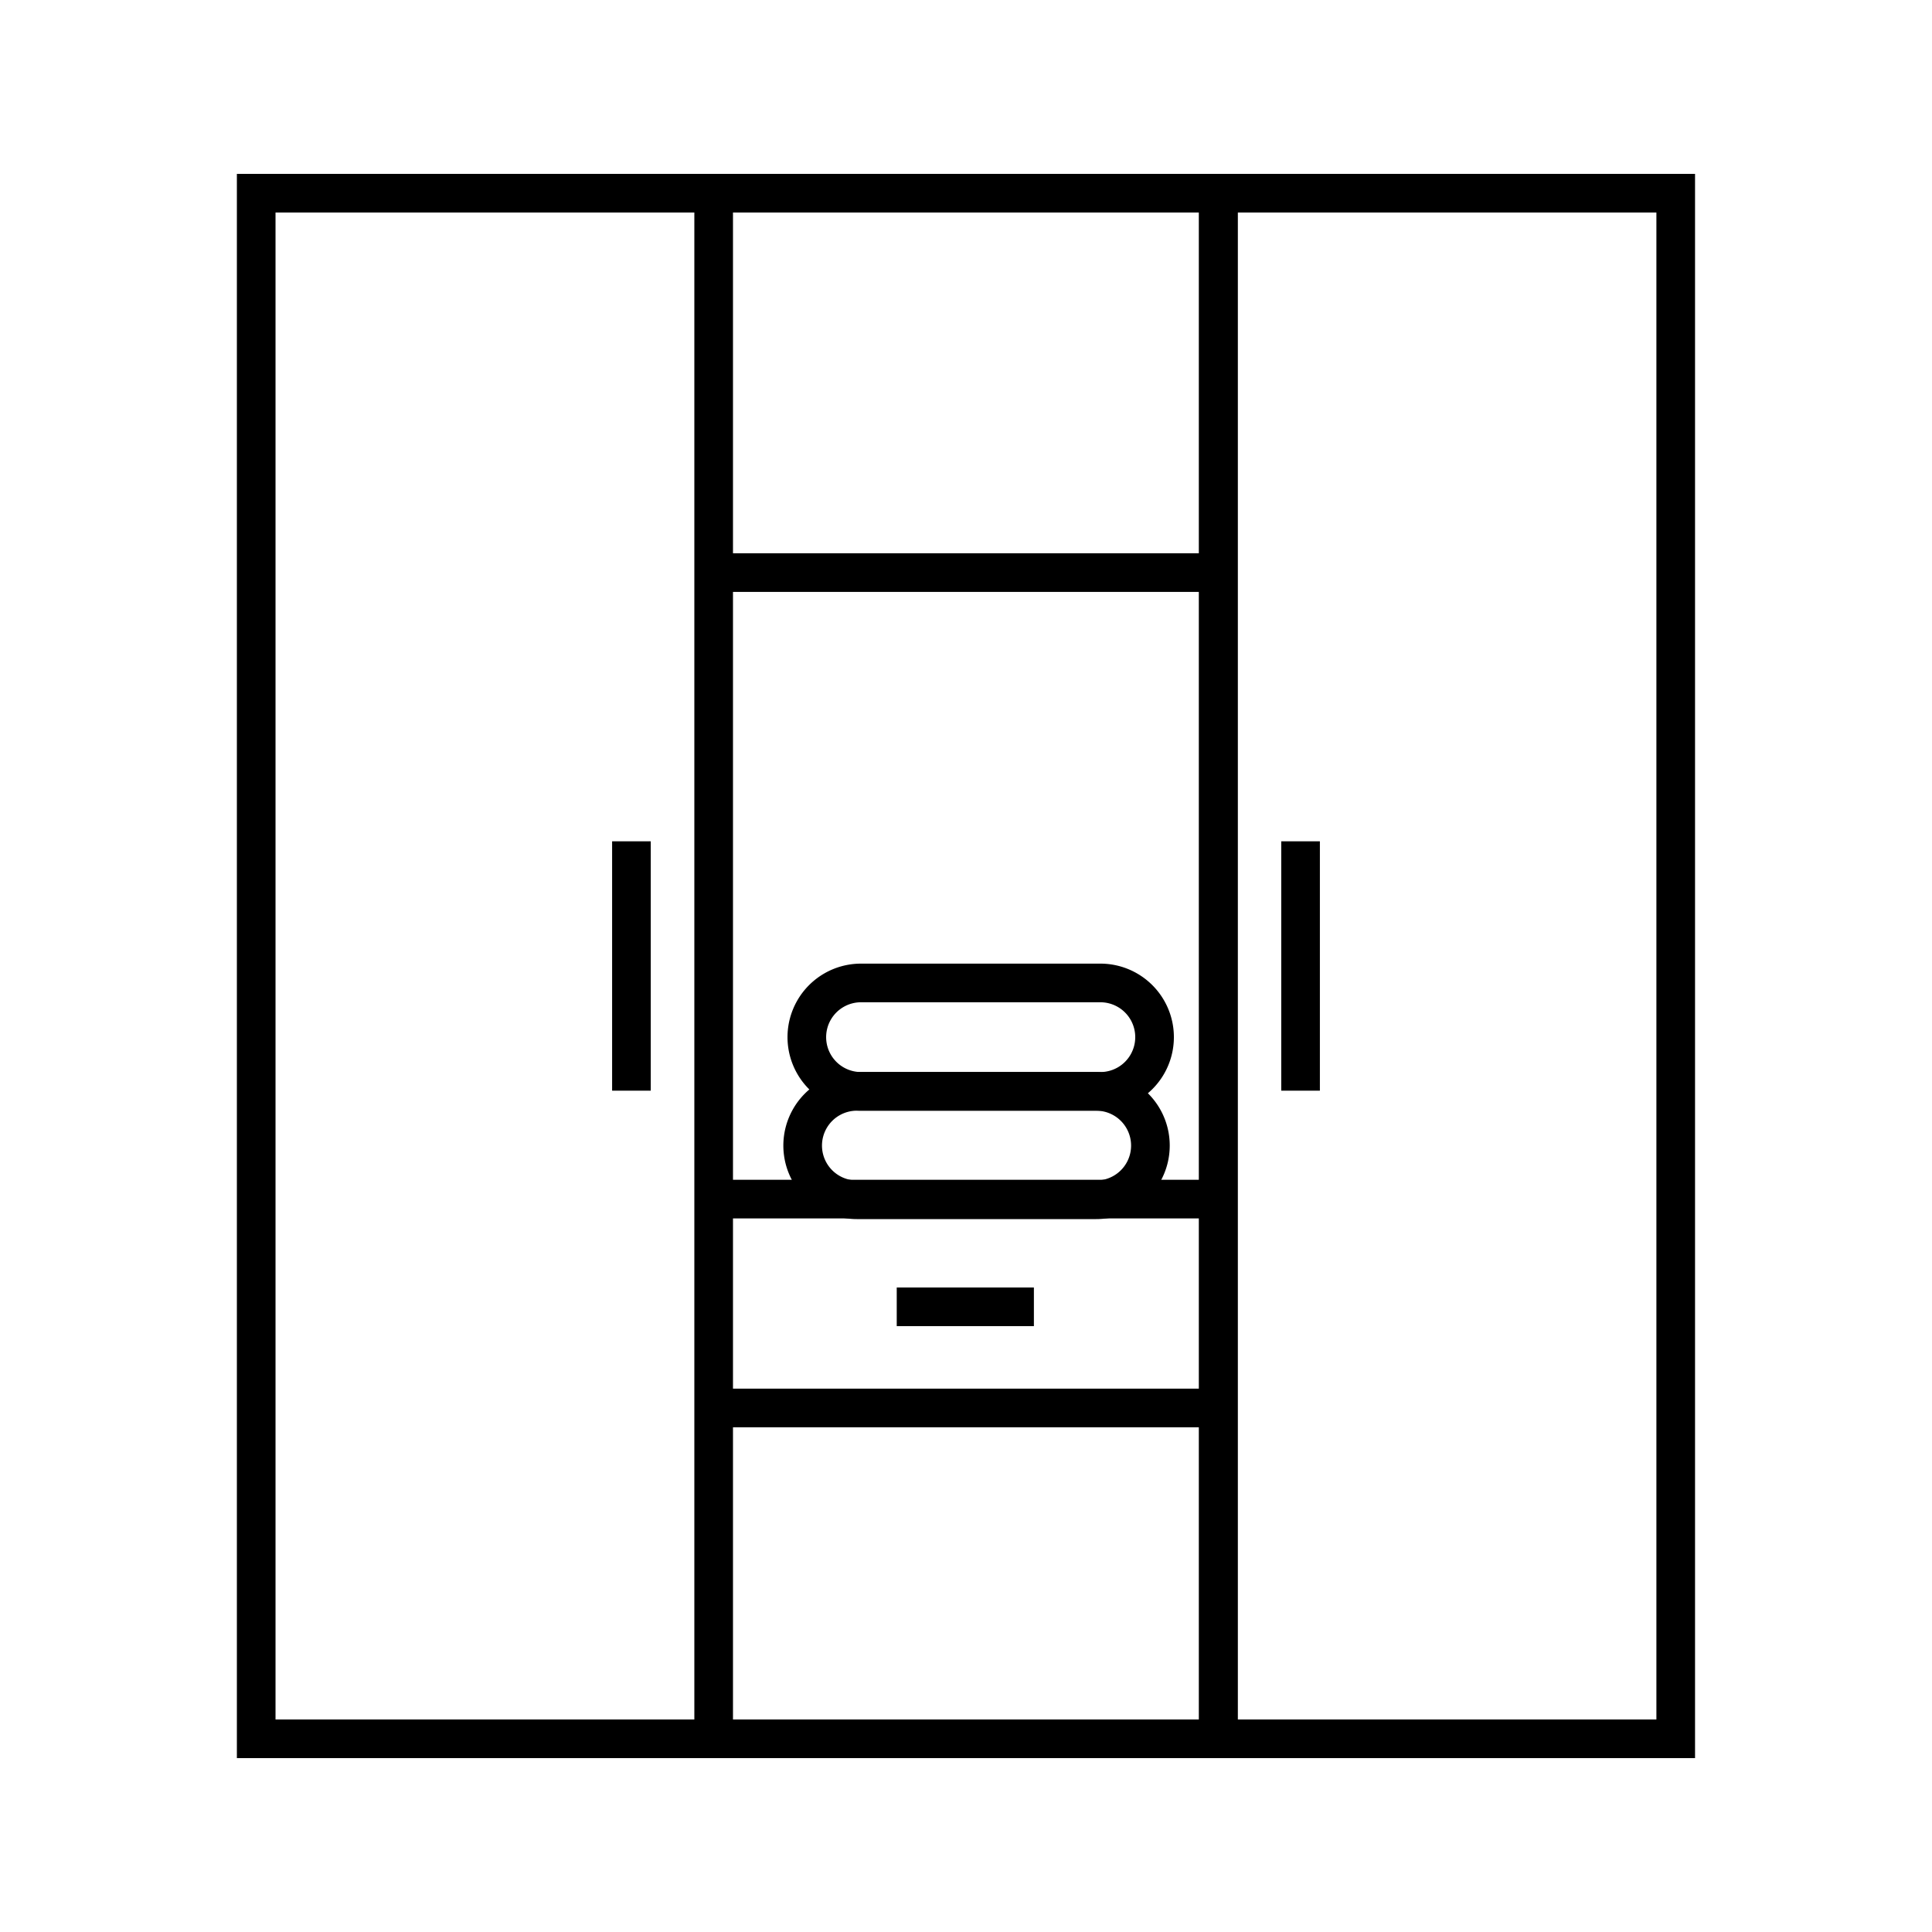 <svg xmlns="http://www.w3.org/2000/svg" id="Layer_1" viewBox="0 0 1000 1000" data-name="Layer 1"><path d="m877.35 910h-256.74v-820h256.74zm-236.74-20h216.74v-780h-216.74z"></path><path d="m640.61 910h-518v-820h518zm-498-20h478v-780h-478z"></path><path d="m359.39 100h20v800h-20z"></path><path d="m316.83 435.46h20v129.07h-20z"></path><path d="m663.17 435.46h20v129.07h-20z"></path><path d="m369.39 718.76h261.22v20h-261.22z"></path><path d="m369.39 286.37h261.22v20h-261.22z"></path><path d="m369.39 610.65h261.22v20h-261.22z"></path><path d="m464.15 666.41h70.99v20h-70.99z"></path><path d="m567.39 631h-123.87a38.06 38.06 0 0 1 0-76.12h123.87a38.06 38.06 0 0 1 0 76.12zm-123.87-56.11a18.06 18.06 0 0 0 0 36.12h123.87a18.06 18.06 0 0 0 0-36.12z"></path><path d="m569.54 574.89h-123.87a38.06 38.06 0 0 1 0-76.12h123.87a38.06 38.06 0 0 1 0 76.12zm-123.87-56.12a18.06 18.06 0 0 0 0 36.12h123.87a18.06 18.06 0 0 0 0-36.12z"></path></svg>